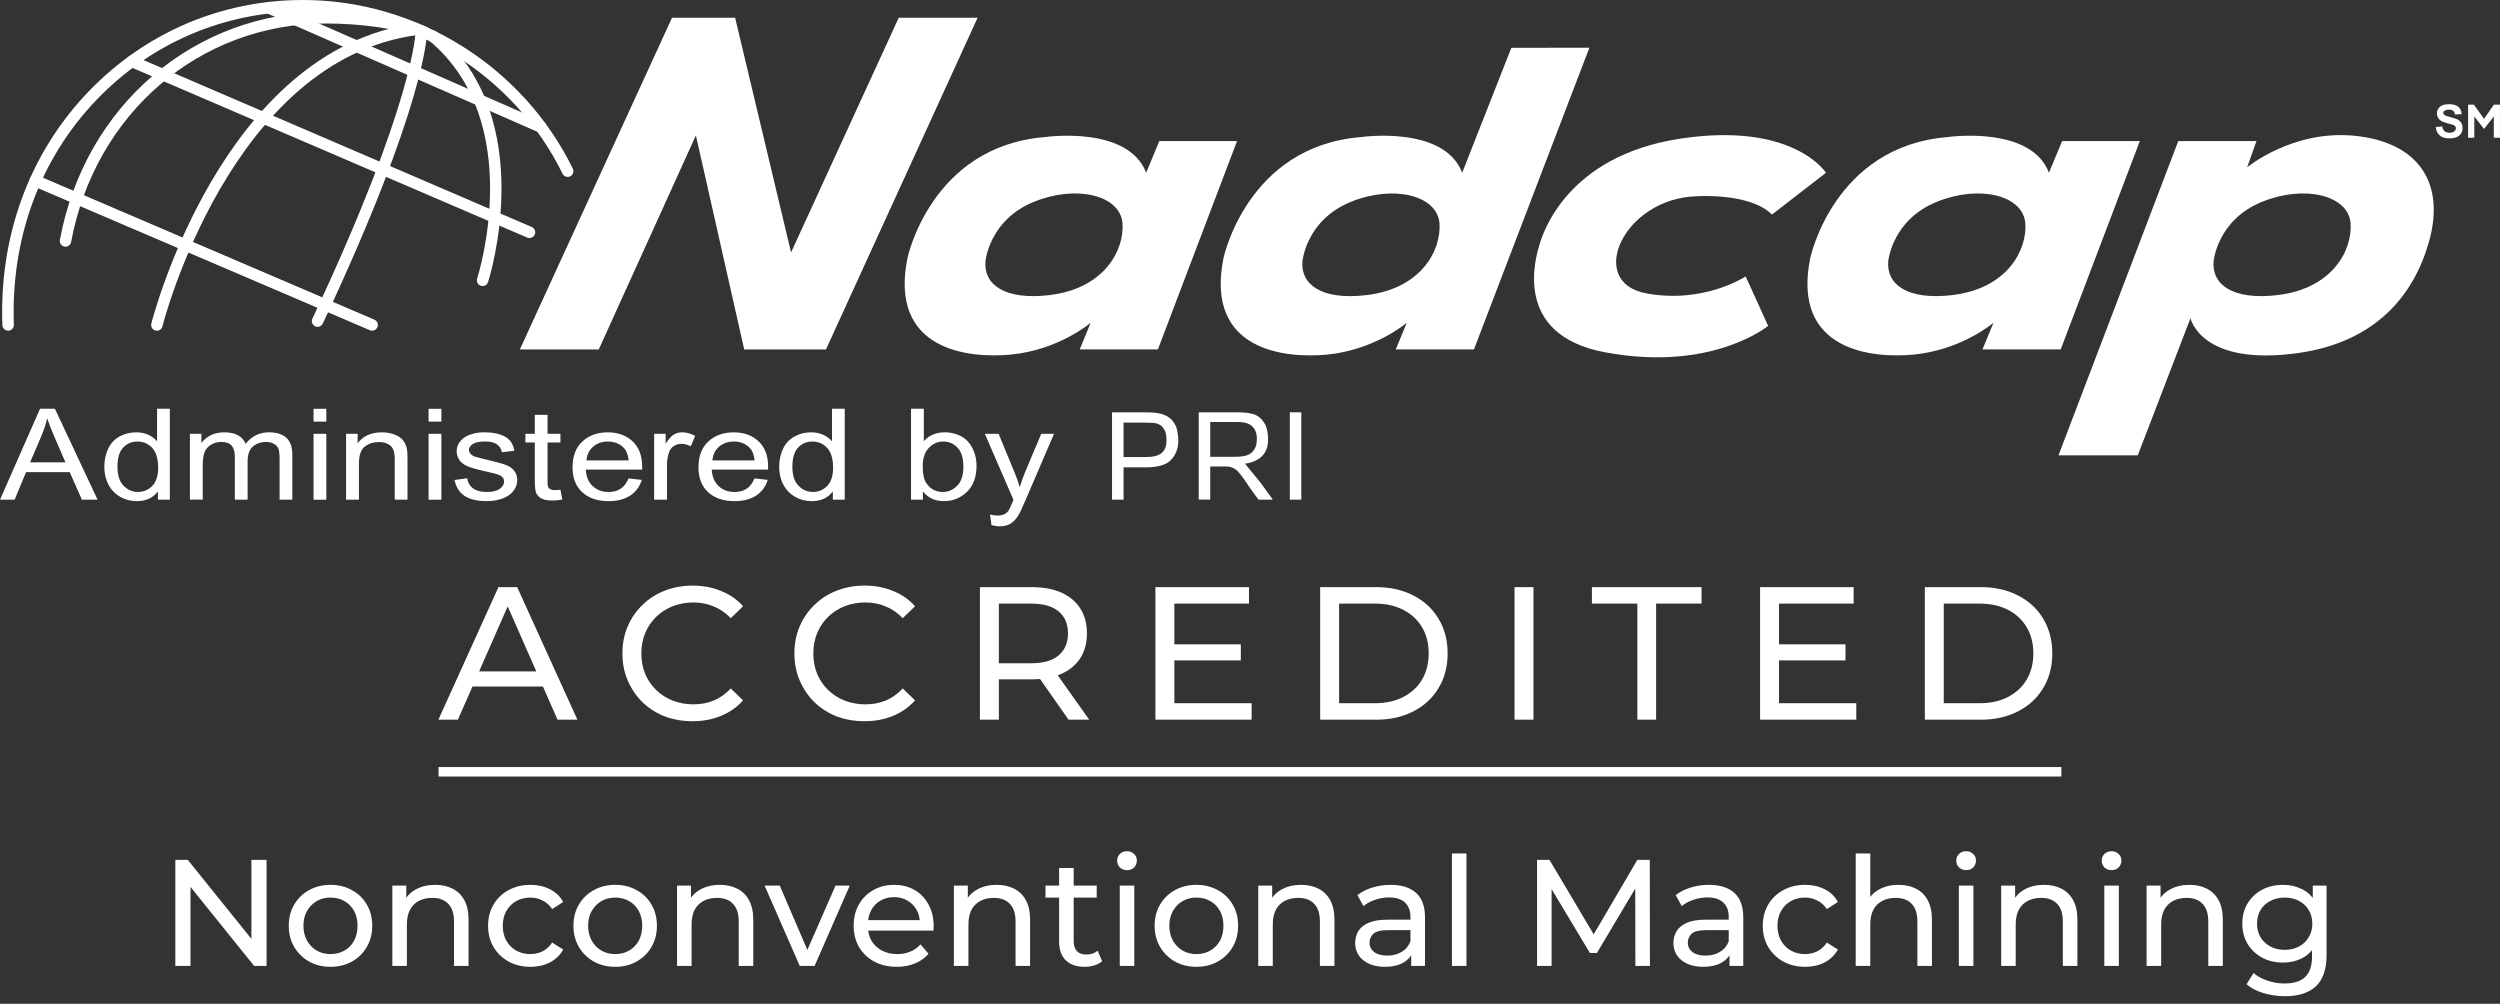 <svg width="132" height="53" viewBox="0 0 132 53" fill="none" xmlns="http://www.w3.org/2000/svg">
<rect x="0" y="0" width="132" height="53" fill="#333333" stroke="none"/>
<path d="M27.449 18.45L35.482 0.938H38.815L41.768 13.328L47.452 0.938H51.617L43.612 18.45H39.294L36.743 7.148L31.615 18.45H27.449Z" fill="white"/>
<path d="M61.212 7.449L60.517 9.12C59.557 6.6 55.164 7.238 55.164 7.238C49.141 7.729 47.91 13.641 47.91 13.641C46.925 18.566 51.237 18.929 53.385 18.721C55.927 18.471 57.589 17.039 57.589 17.039L57.01 18.447H61.138L65.316 7.448L61.212 7.449ZM55.378 15.585C53.056 15.85 51.931 15.037 52.032 13.797C52.032 13.797 52.221 11.616 54.594 10.655C56.865 9.734 59.153 10.324 59.267 11.783C59.374 13.155 58.359 15.244 55.378 15.585Z" fill="white"/>
<path d="M108.88 7.449L108.184 9.12C107.225 6.6 102.83 7.238 102.83 7.238C96.809 7.729 95.578 13.641 95.578 13.641C94.591 18.566 98.904 18.929 101.053 18.721C103.594 18.471 105.257 17.039 105.257 17.039L104.675 18.447H108.806L112.983 7.448L108.88 7.449ZM103.047 15.585C100.726 15.85 99.598 15.037 99.699 13.797C99.699 13.797 99.89 11.616 102.264 10.655C104.535 9.734 106.822 10.324 106.936 11.783C107.042 13.155 106.026 15.244 103.047 15.585Z" fill="white"/>
<path d="M79.8 2.523L77.204 9.121C76.245 6.6 71.853 7.238 71.853 7.238C65.829 7.729 64.597 13.641 64.597 13.641C63.614 18.567 67.925 18.929 70.073 18.722C72.616 18.472 74.278 17.04 74.278 17.04L73.697 18.447H77.825L83.919 2.521L79.8 2.523ZM72.115 15.586C69.794 15.851 68.667 15.039 68.768 13.799C68.768 13.799 68.957 11.618 71.331 10.656C73.602 9.736 75.889 10.325 76.004 11.785C76.11 13.157 75.093 15.245 72.115 15.586Z" fill="white"/>
<path d="M93.559 11.329L96.412 9.121C96.412 9.121 94.694 6.411 88.709 7.322C82.727 8.235 81.457 12.321 81.281 12.928C81.103 13.539 79.808 17.674 84.734 18.599C90.388 19.663 93.358 17.206 93.358 17.206L92.171 14.595C92.171 14.595 89.974 16.053 86.931 15.492C83.715 14.901 85.732 10.463 89.582 10.363C89.582 10.363 92.398 10.161 93.559 11.329Z" fill="white"/>
<path d="M124.293 7.166C121.037 6.854 118.649 8.835 118.649 8.835L119.142 7.448H115.013L108.688 24.042H112.874L115.658 16.799C115.658 16.799 116.196 19.369 121.356 18.638C125.429 18.062 127.457 15.589 128.251 12.76C129.136 9.611 127.65 7.491 124.293 7.166ZM120.221 15.585C117.9 15.85 116.774 15.038 116.877 13.797C116.877 13.797 117.065 11.617 119.438 10.655C121.709 9.734 123.996 10.324 124.11 11.784C124.218 13.155 123.201 15.244 120.221 15.585Z" fill="white"/>
<path d="M128.605 6.708L128.949 6.676C128.97 6.792 129.013 6.875 129.074 6.929C129.138 6.982 129.22 7.009 129.329 7.009C129.444 7.009 129.527 6.984 129.585 6.937C129.643 6.888 129.671 6.833 129.671 6.768C129.671 6.726 129.658 6.693 129.635 6.663C129.611 6.634 129.567 6.606 129.51 6.585C129.468 6.574 129.374 6.548 129.227 6.509C129.037 6.464 128.906 6.405 128.83 6.336C128.725 6.242 128.67 6.122 128.67 5.986C128.67 5.897 128.694 5.813 128.745 5.736C128.795 5.656 128.867 5.6 128.963 5.558C129.06 5.517 129.174 5.5 129.307 5.5C129.526 5.5 129.69 5.546 129.801 5.641C129.912 5.74 129.97 5.867 129.975 6.027L129.623 6.044C129.608 5.954 129.575 5.889 129.525 5.849C129.477 5.808 129.401 5.789 129.303 5.789C129.202 5.789 129.12 5.812 129.061 5.853C129.027 5.879 129.006 5.915 129.006 5.963C129.006 6.005 129.026 6.039 129.06 6.067C129.104 6.104 129.212 6.143 129.381 6.186C129.553 6.227 129.681 6.269 129.762 6.31C129.844 6.354 129.907 6.414 129.956 6.488C129.999 6.563 130.024 6.655 130.024 6.768C130.024 6.868 129.997 6.959 129.942 7.048C129.886 7.135 129.808 7.2 129.707 7.241C129.605 7.286 129.479 7.306 129.327 7.306C129.107 7.306 128.937 7.257 128.82 7.152C128.7 7.053 128.629 6.905 128.605 6.708Z" fill="white"/>
<path d="M130.316 7.273V5.527H130.622L131.158 6.278L131.676 5.527H131.998V7.273H131.673V6.149L131.157 6.808L130.642 6.149V7.273H130.316Z" fill="white"/>
<path d="M0 26.383L2.114 21.582H2.899L5.152 26.383H4.324L3.679 24.927H1.377L0.772 26.383H0ZM1.59 24.411H3.456L2.88 23.081C2.705 22.679 2.576 22.346 2.491 22.085C2.421 22.393 2.322 22.7 2.193 23.001L1.59 24.411Z" fill="white"/>
<path d="M8.338 26.383V25.944C8.085 26.288 7.715 26.46 7.225 26.46C6.907 26.46 6.613 26.384 6.347 26.233C6.079 26.078 5.875 25.867 5.727 25.591C5.582 25.318 5.508 25.002 5.508 24.649C5.508 24.301 5.574 23.987 5.706 23.701C5.837 23.419 6.038 23.203 6.302 23.05C6.569 22.903 6.866 22.827 7.193 22.827C7.433 22.827 7.648 22.872 7.837 22.957C8.024 23.047 8.177 23.162 8.293 23.302V21.582H8.967V26.383H8.338ZM6.201 24.648C6.201 25.091 6.309 25.422 6.523 25.646C6.738 25.867 6.994 25.976 7.285 25.976C7.582 25.976 7.834 25.868 8.04 25.657C8.246 25.448 8.35 25.126 8.35 24.694C8.35 24.219 8.244 23.868 8.035 23.646C7.823 23.423 7.564 23.313 7.257 23.313C6.956 23.313 6.706 23.417 6.503 23.634C6.301 23.848 6.201 24.184 6.201 24.648Z" fill="white"/>
<path d="M10.027 26.384V22.904H10.632V23.391C10.759 23.221 10.926 23.084 11.132 22.98C11.341 22.876 11.578 22.826 11.843 22.826C12.137 22.826 12.382 22.88 12.57 22.984C12.759 23.09 12.891 23.242 12.969 23.435C13.286 23.029 13.695 22.826 14.201 22.826C14.597 22.826 14.902 22.921 15.114 23.112C15.328 23.301 15.434 23.595 15.434 23.993V26.382H14.762V24.19C14.762 23.954 14.739 23.786 14.697 23.681C14.653 23.576 14.573 23.494 14.457 23.431C14.342 23.365 14.206 23.335 14.051 23.335C13.773 23.335 13.539 23.416 13.352 23.576C13.167 23.741 13.074 24.001 13.074 24.358V26.381H12.399V24.121C12.399 23.858 12.344 23.664 12.233 23.532C12.123 23.402 11.943 23.335 11.692 23.335C11.503 23.335 11.326 23.377 11.166 23.467C11.005 23.552 10.888 23.681 10.815 23.846C10.742 24.017 10.705 24.259 10.705 24.575V26.38H10.027V26.384Z" fill="white"/>
<path d="M16.555 22.262V21.584H17.23V22.262H16.555ZM16.555 26.384V22.905H17.23V26.384H16.555Z" fill="white"/>
<path d="M18.273 26.384V22.905H18.884V23.401C19.178 23.018 19.599 22.828 20.153 22.828C20.393 22.828 20.614 22.864 20.816 22.938C21.017 23.015 21.169 23.114 21.268 23.234C21.367 23.359 21.439 23.503 21.479 23.672C21.504 23.782 21.516 23.972 21.516 24.245V26.384H20.842V24.27C20.842 24.026 20.815 23.848 20.762 23.73C20.71 23.609 20.616 23.514 20.483 23.444C20.349 23.372 20.193 23.339 20.011 23.339C19.724 23.339 19.475 23.417 19.267 23.577C19.057 23.734 18.952 24.038 18.952 24.484V26.384H18.273Z" fill="white"/>
<path d="M22.629 22.262V21.584H23.305V22.262H22.629ZM22.629 26.384V22.905H23.305V26.384H22.629Z" fill="white"/>
<path d="M24 25.343L24.667 25.251C24.705 25.486 24.808 25.664 24.982 25.789C25.153 25.912 25.393 25.976 25.702 25.976C26.011 25.976 26.241 25.92 26.391 25.808C26.541 25.699 26.617 25.567 26.617 25.42C26.617 25.29 26.551 25.182 26.417 25.108C26.324 25.053 26.095 24.989 25.727 24.909C25.231 24.799 24.888 24.704 24.695 24.623C24.505 24.544 24.36 24.434 24.26 24.295C24.16 24.152 24.111 23.997 24.111 23.827C24.111 23.673 24.152 23.529 24.234 23.397C24.315 23.265 24.426 23.153 24.567 23.068C24.672 22.999 24.816 22.945 24.995 22.895C25.177 22.848 25.373 22.826 25.579 22.826C25.893 22.826 26.168 22.864 26.407 22.943C26.64 23.022 26.815 23.129 26.927 23.265C27.042 23.397 27.117 23.576 27.159 23.802L26.5 23.878C26.469 23.7 26.381 23.561 26.237 23.459C26.093 23.36 25.891 23.311 25.627 23.311C25.316 23.311 25.094 23.355 24.962 23.443C24.83 23.532 24.762 23.636 24.762 23.76C24.762 23.834 24.79 23.901 24.846 23.963C24.901 24.029 24.987 24.079 25.104 24.122C25.173 24.142 25.373 24.193 25.702 24.274C26.179 24.383 26.514 24.476 26.703 24.546C26.893 24.618 27.041 24.718 27.149 24.854C27.257 24.989 27.31 25.157 27.31 25.358C27.31 25.557 27.245 25.74 27.114 25.917C26.982 26.09 26.793 26.222 26.544 26.317C26.297 26.412 26.016 26.459 25.703 26.459C25.186 26.459 24.791 26.364 24.518 26.177C24.249 25.991 24.074 25.713 24 25.343Z" fill="white"/>
<path d="M29.591 25.854L29.689 26.375C29.496 26.41 29.325 26.428 29.176 26.428C28.93 26.428 28.741 26.395 28.604 26.327C28.471 26.257 28.376 26.169 28.322 26.058C28.266 25.949 28.237 25.718 28.237 25.364V23.362H27.742V22.905H28.237V21.906H28.91V22.905H29.591V23.362H28.91V25.397C28.91 25.564 28.921 25.672 28.946 25.721C28.97 25.768 29.008 25.807 29.061 25.834C29.116 25.863 29.193 25.878 29.293 25.878C29.366 25.878 29.467 25.869 29.591 25.854Z" fill="white"/>
<path d="M33.186 25.261L33.886 25.337C33.775 25.695 33.571 25.971 33.275 26.166C32.976 26.362 32.595 26.46 32.131 26.46C31.548 26.46 31.085 26.302 30.743 25.991C30.402 25.676 30.23 25.236 30.23 24.672C30.23 24.087 30.403 23.633 30.747 23.313C31.093 22.989 31.541 22.828 32.092 22.828C32.627 22.828 33.061 22.986 33.399 23.3C33.737 23.618 33.906 24.064 33.906 24.637C33.906 24.672 33.904 24.724 33.904 24.794H30.929C30.953 25.175 31.076 25.468 31.299 25.671C31.523 25.876 31.802 25.977 32.133 25.977C32.382 25.977 32.594 25.921 32.768 25.807C32.945 25.691 33.085 25.511 33.186 25.261ZM30.967 24.31H33.196C33.164 24.02 33.08 23.796 32.94 23.651C32.724 23.426 32.444 23.313 32.1 23.313C31.79 23.313 31.531 23.401 31.318 23.583C31.106 23.764 30.988 24.004 30.967 24.31Z" fill="white"/>
<path d="M34.539 26.384V22.904H35.146V23.433C35.303 23.185 35.446 23.022 35.578 22.943C35.708 22.865 35.852 22.826 36.01 22.826C36.238 22.826 36.471 22.889 36.706 23.013L36.472 23.563C36.307 23.478 36.143 23.435 35.977 23.435C35.83 23.435 35.697 23.471 35.578 23.552C35.461 23.628 35.377 23.736 35.328 23.873C35.253 24.084 35.217 24.313 35.217 24.563V26.384H34.539Z" fill="white"/>
<path d="M39.837 25.261L40.536 25.337C40.425 25.695 40.221 25.971 39.924 26.166C39.627 26.362 39.246 26.46 38.782 26.46C38.197 26.46 37.733 26.302 37.391 25.991C37.052 25.676 36.879 25.236 36.879 24.672C36.879 24.087 37.052 23.633 37.398 23.313C37.743 22.989 38.191 22.828 38.743 22.828C39.275 22.828 39.712 22.986 40.049 23.3C40.388 23.618 40.557 24.064 40.557 24.637C40.557 24.672 40.555 24.724 40.553 24.794H37.578C37.602 25.175 37.726 25.468 37.947 25.671C38.173 25.876 38.449 25.977 38.783 25.977C39.029 25.977 39.243 25.921 39.418 25.807C39.595 25.691 39.734 25.511 39.837 25.261ZM37.615 24.31H39.845C39.815 24.02 39.731 23.796 39.589 23.651C39.374 23.426 39.094 23.313 38.751 23.313C38.441 23.313 38.181 23.401 37.968 23.583C37.758 23.764 37.64 24.004 37.615 24.31Z" fill="white"/>
<path d="M43.974 26.383V25.944C43.721 26.288 43.349 26.46 42.858 26.46C42.539 26.46 42.248 26.384 41.98 26.233C41.714 26.078 41.508 25.867 41.363 25.591C41.214 25.318 41.141 25.002 41.141 24.649C41.141 24.301 41.208 23.987 41.341 23.701C41.475 23.419 41.673 23.203 41.94 23.05C42.204 22.903 42.499 22.827 42.828 22.827C43.069 22.827 43.283 22.872 43.471 22.957C43.658 23.047 43.811 23.162 43.93 23.302V21.582H44.602V26.383H43.974ZM41.837 24.648C41.837 25.091 41.943 25.422 42.159 25.646C42.375 25.867 42.627 25.976 42.922 25.976C43.218 25.976 43.469 25.868 43.675 25.657C43.883 25.448 43.986 25.126 43.986 24.694C43.986 24.219 43.882 23.868 43.669 23.646C43.46 23.423 43.202 23.313 42.892 23.313C42.593 23.313 42.34 23.417 42.139 23.634C41.937 23.848 41.837 24.184 41.837 24.648Z" fill="white"/>
<path d="M48.728 26.383H48.102V21.582H48.777V23.293C49.061 22.98 49.427 22.826 49.87 22.826C50.115 22.826 50.348 22.867 50.569 22.953C50.786 23.039 50.968 23.161 51.108 23.315C51.248 23.473 51.359 23.66 51.441 23.881C51.521 24.104 51.561 24.338 51.561 24.588C51.561 25.186 51.392 25.646 51.053 25.972C50.716 26.297 50.31 26.459 49.837 26.459C49.366 26.459 48.996 26.287 48.73 25.945L48.728 26.383ZM48.72 24.614C48.72 25.034 48.786 25.335 48.916 25.52C49.13 25.825 49.418 25.977 49.779 25.977C50.074 25.977 50.33 25.863 50.546 25.64C50.761 25.418 50.867 25.082 50.867 24.639C50.867 24.184 50.764 23.849 50.557 23.635C50.351 23.418 50.1 23.313 49.807 23.313C49.513 23.313 49.257 23.422 49.042 23.648C48.828 23.869 48.72 24.193 48.72 24.614Z" fill="white"/>
<path d="M52.349 27.72L52.274 27.167C52.423 27.203 52.55 27.221 52.662 27.221C52.812 27.221 52.932 27.197 53.023 27.157C53.113 27.111 53.189 27.047 53.244 26.972C53.287 26.913 53.357 26.767 53.452 26.531C53.465 26.499 53.484 26.452 53.511 26.39L52 22.906H52.727L53.558 24.919C53.664 25.176 53.761 25.441 53.846 25.724C53.924 25.454 54.015 25.191 54.123 24.932L54.978 22.906H55.652L54.134 26.44C53.972 26.824 53.846 27.088 53.756 27.23C53.636 27.423 53.498 27.565 53.343 27.658C53.189 27.746 53.001 27.79 52.786 27.79C52.655 27.79 52.51 27.77 52.349 27.72Z" fill="white"/>
<path d="M58.715 26.382V21.771H60.445C60.747 21.771 60.98 21.786 61.142 21.815C61.365 21.853 61.555 21.925 61.707 22.03C61.859 22.136 61.981 22.286 62.074 22.475C62.167 22.665 62.215 23.046 62.215 23.273C62.215 23.666 62.091 24 61.842 24.269C61.595 24.54 61.148 24.676 60.498 24.676H59.324V26.382H58.715ZM59.323 24.132H60.507C60.897 24.132 61.175 24.058 61.342 23.913C61.506 23.769 61.587 23.56 61.587 23.296C61.587 23.102 61.602 22.873 61.444 22.629C61.351 22.486 61.218 22.401 61.061 22.357C60.959 22.329 60.769 22.315 60.495 22.315H59.324L59.323 24.132Z" fill="white"/>
<path d="M66.538 25.462L67.207 26.382H66.448L65.963 25.716C65.785 25.439 65.639 25.226 65.525 25.08C65.409 24.932 65.307 24.831 65.217 24.771C65.127 24.716 65.034 24.673 64.941 24.649C64.871 24.634 64.759 24.628 64.603 24.628H63.9V26.38H63.293V21.77H65.323C65.733 21.77 66.042 21.81 66.256 21.893C66.469 21.977 66.682 22.176 66.808 22.427C66.919 22.648 66.954 22.947 66.954 23.203C66.954 23.529 66.88 23.82 66.67 24.046C66.459 24.269 66.175 24.419 65.736 24.482L66.538 25.462ZM63.901 24.119H65.204C65.481 24.119 65.698 24.091 65.856 24.033C66.01 23.976 66.131 23.878 66.213 23.751C66.306 23.612 66.357 23.472 66.363 23.202C66.37 22.839 66.254 22.634 66.097 22.494C65.939 22.351 65.69 22.282 65.35 22.282H63.901V24.119Z" fill="white"/>
<path d="M68.102 26.382V21.771H68.708V26.382H68.102Z" fill="white"/>
<path d="M0.432 17.459C0.267 17.459 0.134 17.331 0.126 17.166C-0.051 12.457 1.557 8.086 4.659 4.851C7.661 1.722 11.689 0 15.999 0C22.002 0 27.594 3.493 30.245 8.903C30.319 9.053 30.257 9.233 30.108 9.311C29.956 9.385 29.775 9.319 29.702 9.171C27.152 3.97 21.773 0.608 15.999 0.608C11.854 0.608 7.981 2.264 5.096 5.273C2.111 8.386 0.562 12.603 0.732 17.144C0.739 17.311 0.609 17.453 0.443 17.459C0.439 17.459 0.435 17.459 0.432 17.459Z" fill="white"/>
<path d="M3.459 13.025C3.441 13.025 3.422 13.024 3.401 13.019C3.237 12.99 3.131 12.829 3.162 12.666C4.475 5.582 10.254 0.633 17.212 0.633C19.146 0.633 21.114 0.918 22.478 1.399C22.634 1.456 22.719 1.627 22.663 1.788C22.607 1.947 22.436 2.028 22.276 1.971C20.973 1.514 19.082 1.24 17.212 1.24C10.55 1.24 5.016 5.985 3.756 12.774C3.729 12.925 3.602 13.025 3.459 13.025Z" fill="white"/>
<path d="M8.284 17.461C8.261 17.461 8.236 17.459 8.212 17.453C8.048 17.411 7.948 17.247 7.99 17.082C8.026 16.938 11.694 2.572 21.982 1.245C22.144 1.221 22.3 1.34 22.322 1.507C22.344 1.675 22.226 1.826 22.058 1.848C12.177 3.127 8.611 17.09 8.578 17.229C8.544 17.37 8.42 17.461 8.284 17.461Z" fill="white"/>
<path d="M16.768 17.258C16.724 17.258 16.68 17.249 16.639 17.229C16.488 17.156 16.422 16.976 16.494 16.825C21.884 5.363 21.944 1.679 21.944 1.643C21.944 1.474 22.08 1.34 22.247 1.34C22.415 1.34 22.552 1.474 22.552 1.643C22.552 1.795 22.487 5.5 17.044 17.082C16.991 17.193 16.882 17.258 16.768 17.258Z" fill="white"/>
<path d="M25.481 15.106C25.45 15.106 25.417 15.1 25.387 15.09C25.228 15.037 25.142 14.865 25.194 14.704C25.22 14.625 27.826 6.48 22.679 2.157C22.551 2.05 22.532 1.857 22.642 1.731C22.75 1.599 22.941 1.581 23.067 1.691C28.536 6.281 25.797 14.812 25.769 14.898C25.725 15.026 25.608 15.106 25.481 15.106Z" fill="white"/>
<path d="M28.56 7.012C28.52 7.012 28.478 7.003 28.439 6.986L14.127 0.718C13.974 0.65 13.904 0.471 13.97 0.317C14.036 0.163 14.217 0.094 14.372 0.159L28.679 6.429C28.834 6.496 28.902 6.677 28.837 6.831C28.789 6.945 28.675 7.012 28.56 7.012Z" fill="white"/>
<path d="M27.956 12.568C27.916 12.568 27.877 12.562 27.836 12.543L6.847 3.524C6.694 3.454 6.624 3.277 6.688 3.122C6.755 2.967 6.932 2.896 7.087 2.962L28.075 11.985C28.228 12.052 28.301 12.228 28.235 12.383C28.185 12.499 28.075 12.568 27.956 12.568Z" fill="white"/>
<path d="M19.647 17.461C19.609 17.461 19.569 17.453 19.528 17.436L1.745 9.824C1.592 9.758 1.522 9.576 1.586 9.422C1.652 9.268 1.83 9.198 1.984 9.261L19.766 16.878C19.92 16.944 19.992 17.122 19.925 17.276C19.877 17.392 19.764 17.461 19.647 17.461Z" fill="white"/>
<path d="M15.384 0.936L15.195 0.44L17.459 0.371L17.55 0.873L15.384 0.936Z" fill="white"/>
<path d="M9.258 51V45.4H9.914L13.618 50H13.274V45.4H14.074V51H13.418L9.714 46.4H10.058V51H9.258ZM17.454 51.048C17.027 51.048 16.649 50.955 16.318 50.768C15.988 50.581 15.726 50.325 15.534 50C15.342 49.669 15.246 49.296 15.246 48.88C15.246 48.459 15.342 48.085 15.534 47.76C15.726 47.435 15.988 47.181 16.318 47C16.649 46.813 17.027 46.72 17.454 46.72C17.875 46.72 18.252 46.813 18.582 47C18.918 47.181 19.18 47.435 19.366 47.76C19.558 48.08 19.654 48.453 19.654 48.88C19.654 49.301 19.558 49.675 19.366 50C19.18 50.325 18.918 50.581 18.582 50.768C18.252 50.955 17.875 51.048 17.454 51.048ZM17.454 50.376C17.726 50.376 17.969 50.315 18.182 50.192C18.401 50.069 18.572 49.896 18.694 49.672C18.817 49.443 18.878 49.179 18.878 48.88C18.878 48.576 18.817 48.315 18.694 48.096C18.572 47.872 18.401 47.699 18.182 47.576C17.969 47.453 17.726 47.392 17.454 47.392C17.182 47.392 16.939 47.453 16.726 47.576C16.513 47.699 16.342 47.872 16.214 48.096C16.086 48.315 16.022 48.576 16.022 48.88C16.022 49.179 16.086 49.443 16.214 49.672C16.342 49.896 16.513 50.069 16.726 50.192C16.939 50.315 17.182 50.376 17.454 50.376ZM22.98 46.72C23.327 46.72 23.631 46.787 23.892 46.92C24.159 47.053 24.367 47.256 24.516 47.528C24.666 47.8 24.74 48.144 24.74 48.56V51H23.972V48.648C23.972 48.237 23.871 47.928 23.668 47.72C23.471 47.512 23.191 47.408 22.828 47.408C22.556 47.408 22.319 47.461 22.116 47.568C21.914 47.675 21.756 47.832 21.644 48.04C21.538 48.248 21.484 48.507 21.484 48.816V51H20.716V46.76H21.452V47.904L21.332 47.6C21.471 47.323 21.684 47.107 21.972 46.952C22.26 46.797 22.596 46.72 22.98 46.72ZM28.01 51.048C27.578 51.048 27.191 50.955 26.85 50.768C26.514 50.581 26.25 50.325 26.058 50C25.866 49.675 25.77 49.301 25.77 48.88C25.77 48.459 25.866 48.085 26.058 47.76C26.25 47.435 26.514 47.181 26.85 47C27.191 46.813 27.578 46.72 28.01 46.72C28.394 46.72 28.735 46.797 29.034 46.952C29.338 47.101 29.572 47.325 29.738 47.624L29.154 48C29.015 47.792 28.844 47.64 28.642 47.544C28.444 47.443 28.231 47.392 28.002 47.392C27.724 47.392 27.476 47.453 27.258 47.576C27.039 47.699 26.866 47.872 26.738 48.096C26.61 48.315 26.546 48.576 26.546 48.88C26.546 49.184 26.61 49.448 26.738 49.672C26.866 49.896 27.039 50.069 27.258 50.192C27.476 50.315 27.724 50.376 28.002 50.376C28.231 50.376 28.444 50.328 28.642 50.232C28.844 50.131 29.015 49.976 29.154 49.768L29.738 50.136C29.572 50.429 29.338 50.656 29.034 50.816C28.735 50.971 28.394 51.048 28.01 51.048ZM32.485 51.048C32.059 51.048 31.68 50.955 31.349 50.768C31.019 50.581 30.757 50.325 30.565 50C30.373 49.669 30.277 49.296 30.277 48.88C30.277 48.459 30.373 48.085 30.565 47.76C30.757 47.435 31.019 47.181 31.349 47C31.68 46.813 32.059 46.72 32.485 46.72C32.907 46.72 33.283 46.813 33.613 47C33.949 47.181 34.211 47.435 34.397 47.76C34.589 48.08 34.685 48.453 34.685 48.88C34.685 49.301 34.589 49.675 34.397 50C34.211 50.325 33.949 50.581 33.613 50.768C33.283 50.955 32.907 51.048 32.485 51.048ZM32.485 50.376C32.757 50.376 33 50.315 33.213 50.192C33.432 50.069 33.603 49.896 33.725 49.672C33.848 49.443 33.909 49.179 33.909 48.88C33.909 48.576 33.848 48.315 33.725 48.096C33.603 47.872 33.432 47.699 33.213 47.576C33 47.453 32.757 47.392 32.485 47.392C32.213 47.392 31.971 47.453 31.757 47.576C31.544 47.699 31.373 47.872 31.245 48.096C31.117 48.315 31.053 48.576 31.053 48.88C31.053 49.179 31.117 49.443 31.245 49.672C31.373 49.896 31.544 50.069 31.757 50.192C31.971 50.315 32.213 50.376 32.485 50.376ZM38.011 46.72C38.358 46.72 38.662 46.787 38.923 46.92C39.19 47.053 39.398 47.256 39.547 47.528C39.697 47.8 39.772 48.144 39.772 48.56V51H39.004V48.648C39.004 48.237 38.902 47.928 38.7 47.72C38.502 47.512 38.222 47.408 37.859 47.408C37.587 47.408 37.35 47.461 37.148 47.568C36.945 47.675 36.788 47.832 36.675 48.04C36.569 48.248 36.516 48.507 36.516 48.816V51H35.748V46.76H36.483V47.904L36.364 47.6C36.502 47.323 36.715 47.107 37.004 46.952C37.291 46.797 37.627 46.72 38.011 46.72ZM42.227 51L40.371 46.76H41.171L42.819 50.6H42.435L44.115 46.76H44.867L43.011 51H42.227ZM47.354 51.048C46.901 51.048 46.501 50.955 46.154 50.768C45.813 50.581 45.546 50.325 45.354 50C45.168 49.675 45.074 49.301 45.074 48.88C45.074 48.459 45.165 48.085 45.346 47.76C45.533 47.435 45.786 47.181 46.106 47C46.432 46.813 46.797 46.72 47.202 46.72C47.613 46.72 47.976 46.811 48.29 46.992C48.605 47.173 48.85 47.429 49.026 47.76C49.208 48.085 49.298 48.467 49.298 48.904C49.298 48.936 49.296 48.973 49.29 49.016C49.29 49.059 49.288 49.099 49.282 49.136H45.674V48.584H48.882L48.57 48.776C48.576 48.504 48.52 48.261 48.402 48.048C48.285 47.835 48.122 47.669 47.914 47.552C47.712 47.429 47.474 47.368 47.202 47.368C46.936 47.368 46.698 47.429 46.49 47.552C46.282 47.669 46.12 47.837 46.002 48.056C45.885 48.269 45.826 48.515 45.826 48.792V48.92C45.826 49.203 45.89 49.456 46.018 49.68C46.152 49.899 46.336 50.069 46.57 50.192C46.805 50.315 47.074 50.376 47.378 50.376C47.629 50.376 47.856 50.333 48.058 50.248C48.266 50.163 48.448 50.035 48.602 49.864L49.026 50.36C48.834 50.584 48.594 50.755 48.306 50.872C48.024 50.989 47.706 51.048 47.354 51.048ZM52.629 46.72C52.975 46.72 53.279 46.787 53.541 46.92C53.807 47.053 54.015 47.256 54.165 47.528C54.314 47.8 54.389 48.144 54.389 48.56V51H53.621V48.648C53.621 48.237 53.519 47.928 53.317 47.72C53.119 47.512 52.839 47.408 52.477 47.408C52.205 47.408 51.967 47.461 51.765 47.568C51.562 47.675 51.405 47.832 51.293 48.04C51.186 48.248 51.133 48.507 51.133 48.816V51H50.365V46.76H51.101V47.904L50.981 47.6C51.119 47.323 51.333 47.107 51.621 46.952C51.909 46.797 52.245 46.72 52.629 46.72ZM57.266 51.048C56.839 51.048 56.509 50.933 56.274 50.704C56.039 50.475 55.922 50.147 55.922 49.72V45.832H56.69V49.688C56.69 49.917 56.746 50.093 56.858 50.216C56.975 50.339 57.141 50.4 57.354 50.4C57.594 50.4 57.794 50.333 57.954 50.2L58.194 50.752C58.077 50.853 57.935 50.928 57.77 50.976C57.61 51.024 57.442 51.048 57.266 51.048ZM55.202 47.392V46.76H57.906V47.392H55.202ZM59.123 51V46.76H59.891V51H59.123ZM59.507 45.944C59.357 45.944 59.232 45.896 59.13 45.8C59.035 45.704 58.986 45.587 58.986 45.448C58.986 45.304 59.035 45.184 59.13 45.088C59.232 44.992 59.357 44.944 59.507 44.944C59.656 44.944 59.779 44.992 59.874 45.088C59.976 45.179 60.026 45.293 60.026 45.432C60.026 45.576 59.978 45.699 59.883 45.8C59.786 45.896 59.661 45.944 59.507 45.944ZM63.173 51.048C62.746 51.048 62.368 50.955 62.037 50.768C61.706 50.581 61.445 50.325 61.253 50C61.061 49.669 60.965 49.296 60.965 48.88C60.965 48.459 61.061 48.085 61.253 47.76C61.445 47.435 61.706 47.181 62.037 47C62.368 46.813 62.746 46.72 63.173 46.72C63.594 46.72 63.97 46.813 64.301 47C64.637 47.181 64.898 47.435 65.085 47.76C65.277 48.08 65.373 48.453 65.373 48.88C65.373 49.301 65.277 49.675 65.085 50C64.898 50.325 64.637 50.581 64.301 50.768C63.97 50.955 63.594 51.048 63.173 51.048ZM63.173 50.376C63.445 50.376 63.688 50.315 63.901 50.192C64.12 50.069 64.29 49.896 64.413 49.672C64.536 49.443 64.597 49.179 64.597 48.88C64.597 48.576 64.536 48.315 64.413 48.096C64.29 47.872 64.12 47.699 63.901 47.576C63.688 47.453 63.445 47.392 63.173 47.392C62.901 47.392 62.658 47.453 62.445 47.576C62.232 47.699 62.061 47.872 61.933 48.096C61.805 48.315 61.741 48.576 61.741 48.88C61.741 49.179 61.805 49.443 61.933 49.672C62.061 49.896 62.232 50.069 62.445 50.192C62.658 50.315 62.901 50.376 63.173 50.376ZM68.699 46.72C69.046 46.72 69.35 46.787 69.611 46.92C69.878 47.053 70.086 47.256 70.235 47.528C70.384 47.8 70.459 48.144 70.459 48.56V51H69.691V48.648C69.691 48.237 69.59 47.928 69.387 47.72C69.19 47.512 68.91 47.408 68.547 47.408C68.275 47.408 68.038 47.461 67.835 47.568C67.632 47.675 67.475 47.832 67.363 48.04C67.256 48.248 67.203 48.507 67.203 48.816V51H66.435V46.76H67.171V47.904L67.051 47.6C67.19 47.323 67.403 47.107 67.691 46.952C67.979 46.797 68.315 46.72 68.699 46.72ZM74.512 51V50.104L74.472 49.936V48.408C74.472 48.083 74.376 47.832 74.184 47.656C73.998 47.475 73.715 47.384 73.336 47.384C73.086 47.384 72.84 47.427 72.6 47.512C72.36 47.592 72.158 47.701 71.992 47.84L71.672 47.264C71.891 47.088 72.152 46.955 72.456 46.864C72.766 46.768 73.088 46.72 73.424 46.72C74.006 46.72 74.454 46.861 74.768 47.144C75.083 47.427 75.24 47.859 75.24 48.44V51H74.512ZM73.12 51.048C72.806 51.048 72.528 50.995 72.288 50.888C72.054 50.781 71.872 50.635 71.744 50.448C71.616 50.256 71.552 50.04 71.552 49.8C71.552 49.571 71.606 49.363 71.712 49.176C71.824 48.989 72.003 48.84 72.248 48.728C72.499 48.616 72.835 48.56 73.256 48.56H74.6V49.112H73.288C72.904 49.112 72.646 49.176 72.512 49.304C72.379 49.432 72.312 49.587 72.312 49.768C72.312 49.976 72.395 50.144 72.56 50.272C72.726 50.395 72.955 50.456 73.248 50.456C73.536 50.456 73.787 50.392 74 50.264C74.219 50.136 74.376 49.949 74.472 49.704L74.624 50.232C74.523 50.483 74.344 50.683 74.088 50.832C73.832 50.976 73.51 51.048 73.12 51.048ZM76.662 51V45.064H77.43V51H76.662ZM81.156 51V45.4H81.812L84.324 49.632H83.972L86.452 45.4H87.108L87.116 51H86.348L86.34 46.608H86.524L84.316 50.32H83.948L81.724 46.608H81.924V51H81.156ZM91.317 51V50.104L91.277 49.936V48.408C91.277 48.083 91.181 47.832 90.989 47.656C90.802 47.475 90.52 47.384 90.141 47.384C89.89 47.384 89.645 47.427 89.405 47.512C89.165 47.592 88.962 47.701 88.797 47.84L88.477 47.264C88.696 47.088 88.957 46.955 89.261 46.864C89.57 46.768 89.893 46.72 90.229 46.72C90.81 46.72 91.258 46.861 91.573 47.144C91.888 47.427 92.045 47.859 92.045 48.44V51H91.317ZM89.925 51.048C89.61 51.048 89.333 50.995 89.093 50.888C88.858 50.781 88.677 50.635 88.549 50.448C88.421 50.256 88.357 50.04 88.357 49.8C88.357 49.571 88.41 49.363 88.517 49.176C88.629 48.989 88.808 48.84 89.053 48.728C89.304 48.616 89.64 48.56 90.061 48.56H91.405V49.112H90.093C89.709 49.112 89.45 49.176 89.317 49.304C89.184 49.432 89.117 49.587 89.117 49.768C89.117 49.976 89.2 50.144 89.365 50.272C89.53 50.395 89.76 50.456 90.053 50.456C90.341 50.456 90.592 50.392 90.805 50.264C91.024 50.136 91.181 49.949 91.277 49.704L91.429 50.232C91.328 50.483 91.149 50.683 90.893 50.832C90.637 50.976 90.314 51.048 89.925 51.048ZM95.314 51.048C94.882 51.048 94.496 50.955 94.154 50.768C93.818 50.581 93.554 50.325 93.362 50C93.17 49.675 93.074 49.301 93.074 48.88C93.074 48.459 93.17 48.085 93.362 47.76C93.554 47.435 93.818 47.181 94.154 47C94.496 46.813 94.882 46.72 95.314 46.72C95.698 46.72 96.04 46.797 96.338 46.952C96.642 47.101 96.877 47.325 97.042 47.624L96.458 48C96.32 47.792 96.149 47.64 95.946 47.544C95.749 47.443 95.536 47.392 95.306 47.392C95.029 47.392 94.781 47.453 94.562 47.576C94.344 47.699 94.17 47.872 94.042 48.096C93.914 48.315 93.85 48.576 93.85 48.88C93.85 49.184 93.914 49.448 94.042 49.672C94.17 49.896 94.344 50.069 94.562 50.192C94.781 50.315 95.029 50.376 95.306 50.376C95.536 50.376 95.749 50.328 95.946 50.232C96.149 50.131 96.32 49.976 96.458 49.768L97.042 50.136C96.877 50.429 96.642 50.656 96.338 50.816C96.04 50.971 95.698 51.048 95.314 51.048ZM100.246 46.72C100.593 46.72 100.897 46.787 101.158 46.92C101.425 47.053 101.633 47.256 101.782 47.528C101.931 47.8 102.006 48.144 102.006 48.56V51H101.238V48.648C101.238 48.237 101.137 47.928 100.934 47.72C100.737 47.512 100.457 47.408 100.094 47.408C99.822 47.408 99.585 47.461 99.382 47.568C99.179 47.675 99.022 47.832 98.91 48.04C98.803 48.248 98.75 48.507 98.75 48.816V51H97.982V45.064H98.75V47.904L98.598 47.6C98.737 47.323 98.95 47.107 99.238 46.952C99.526 46.797 99.862 46.72 100.246 46.72ZM103.427 51V46.76H104.195V51H103.427ZM103.811 45.944C103.662 45.944 103.537 45.896 103.435 45.8C103.339 45.704 103.291 45.587 103.291 45.448C103.291 45.304 103.339 45.184 103.435 45.088C103.537 44.992 103.662 44.944 103.811 44.944C103.961 44.944 104.083 44.992 104.179 45.088C104.281 45.179 104.331 45.293 104.331 45.432C104.331 45.576 104.283 45.699 104.187 45.8C104.091 45.896 103.966 45.944 103.811 45.944ZM107.926 46.72C108.272 46.72 108.576 46.787 108.838 46.92C109.104 47.053 109.312 47.256 109.462 47.528C109.611 47.8 109.686 48.144 109.686 48.56V51H108.918V48.648C108.918 48.237 108.816 47.928 108.614 47.72C108.416 47.512 108.136 47.408 107.774 47.408C107.502 47.408 107.264 47.461 107.062 47.568C106.859 47.675 106.702 47.832 106.59 48.04C106.483 48.248 106.43 48.507 106.43 48.816V51H105.662V46.76H106.398V47.904L106.278 47.6C106.416 47.323 106.63 47.107 106.918 46.952C107.206 46.797 107.542 46.72 107.926 46.72ZM111.107 51V46.76H111.875V51H111.107ZM111.491 45.944C111.342 45.944 111.216 45.896 111.115 45.8C111.019 45.704 110.971 45.587 110.971 45.448C110.971 45.304 111.019 45.184 111.115 45.088C111.216 44.992 111.342 44.944 111.491 44.944C111.64 44.944 111.763 44.992 111.859 45.088C111.96 45.179 112.011 45.293 112.011 45.432C112.011 45.576 111.963 45.699 111.867 45.8C111.771 45.896 111.646 45.944 111.491 45.944ZM115.605 46.72C115.952 46.72 116.256 46.787 116.517 46.92C116.784 47.053 116.992 47.256 117.141 47.528C117.291 47.8 117.365 48.144 117.365 48.56V51H116.597V48.648C116.597 48.237 116.496 47.928 116.293 47.72C116.096 47.512 115.816 47.408 115.453 47.408C115.181 47.408 114.944 47.461 114.741 47.568C114.539 47.675 114.381 47.832 114.269 48.04C114.163 48.248 114.109 48.507 114.109 48.816V51H113.341V46.76H114.077V47.904L113.957 47.6C114.096 47.323 114.309 47.107 114.597 46.952C114.885 46.797 115.221 46.72 115.605 46.72ZM120.643 52.6C120.253 52.6 119.875 52.544 119.507 52.432C119.144 52.325 118.848 52.171 118.619 51.968L118.987 51.376C119.184 51.547 119.427 51.68 119.715 51.776C120.003 51.877 120.304 51.928 120.619 51.928C121.12 51.928 121.488 51.811 121.723 51.576C121.957 51.341 122.075 50.984 122.075 50.504V49.608L122.155 48.768L122.115 47.92V46.76H122.843V50.424C122.843 51.171 122.656 51.72 122.283 52.072C121.909 52.424 121.363 52.6 120.643 52.6ZM120.547 50.824C120.136 50.824 119.768 50.739 119.443 50.568C119.123 50.392 118.867 50.149 118.675 49.84C118.488 49.531 118.395 49.173 118.395 48.768C118.395 48.357 118.488 48 118.675 47.696C118.867 47.387 119.123 47.147 119.443 46.976C119.768 46.805 120.136 46.72 120.547 46.72C120.909 46.72 121.24 46.795 121.539 46.944C121.837 47.088 122.075 47.312 122.251 47.616C122.432 47.92 122.523 48.304 122.523 48.768C122.523 49.227 122.432 49.608 122.251 49.912C122.075 50.216 121.837 50.445 121.539 50.6C121.24 50.749 120.909 50.824 120.547 50.824ZM120.635 50.152C120.917 50.152 121.168 50.093 121.387 49.976C121.605 49.859 121.776 49.696 121.899 49.488C122.027 49.28 122.091 49.04 122.091 48.768C122.091 48.496 122.027 48.256 121.899 48.048C121.776 47.84 121.605 47.68 121.387 47.568C121.168 47.451 120.917 47.392 120.635 47.392C120.352 47.392 120.099 47.451 119.875 47.568C119.656 47.68 119.483 47.84 119.355 48.048C119.232 48.256 119.171 48.496 119.171 48.768C119.171 49.04 119.232 49.28 119.355 49.488C119.483 49.696 119.656 49.859 119.875 49.976C120.099 50.093 120.352 50.152 120.635 50.152Z" fill="white"/>
<path d="M23.147 38L26.317 31H27.307L30.487 38H29.437L26.607 31.56H27.007L24.177 38H23.147ZM24.497 36.25L24.767 35.45H28.707L28.997 36.25H24.497ZM36.564 38.08C36.031 38.08 35.537 37.993 35.084 37.82C34.637 37.64 34.247 37.39 33.914 37.07C33.587 36.743 33.331 36.363 33.144 35.93C32.957 35.497 32.864 35.02 32.864 34.5C32.864 33.98 32.957 33.503 33.144 33.07C33.331 32.637 33.59 32.26 33.924 31.94C34.257 31.613 34.647 31.363 35.094 31.19C35.547 31.01 36.041 30.92 36.574 30.92C37.114 30.92 37.611 31.013 38.064 31.2C38.524 31.38 38.914 31.65 39.234 32.01L38.584 32.64C38.317 32.36 38.017 32.153 37.684 32.02C37.35 31.88 36.994 31.81 36.614 31.81C36.221 31.81 35.854 31.877 35.514 32.01C35.181 32.143 34.891 32.33 34.644 32.57C34.397 32.81 34.204 33.097 34.064 33.43C33.931 33.757 33.864 34.113 33.864 34.5C33.864 34.887 33.931 35.247 34.064 35.58C34.204 35.907 34.397 36.19 34.644 36.43C34.891 36.67 35.181 36.857 35.514 36.99C35.854 37.123 36.221 37.19 36.614 37.19C36.994 37.19 37.35 37.123 37.684 36.99C38.017 36.85 38.317 36.637 38.584 36.35L39.234 36.98C38.914 37.34 38.524 37.613 38.064 37.8C37.611 37.987 37.111 38.08 36.564 38.08ZM45.644 38.08C45.111 38.08 44.617 37.993 44.164 37.82C43.717 37.64 43.327 37.39 42.994 37.07C42.667 36.743 42.41 36.363 42.224 35.93C42.037 35.497 41.944 35.02 41.944 34.5C41.944 33.98 42.037 33.503 42.224 33.07C42.41 32.637 42.67 32.26 43.004 31.94C43.337 31.613 43.727 31.363 44.174 31.19C44.627 31.01 45.12 30.92 45.654 30.92C46.194 30.92 46.691 31.013 47.144 31.2C47.604 31.38 47.994 31.65 48.314 32.01L47.664 32.64C47.397 32.36 47.097 32.153 46.764 32.02C46.431 31.88 46.074 31.81 45.694 31.81C45.3 31.81 44.934 31.877 44.594 32.01C44.261 32.143 43.971 32.33 43.724 32.57C43.477 32.81 43.284 33.097 43.144 33.43C43.011 33.757 42.944 34.113 42.944 34.5C42.944 34.887 43.011 35.247 43.144 35.58C43.284 35.907 43.477 36.19 43.724 36.43C43.971 36.67 44.261 36.857 44.594 36.99C44.934 37.123 45.3 37.19 45.694 37.19C46.074 37.19 46.431 37.123 46.764 36.99C47.097 36.85 47.397 36.637 47.664 36.35L48.314 36.98C47.994 37.34 47.604 37.613 47.144 37.8C46.691 37.987 46.191 38.08 45.644 38.08ZM51.74 38V31H54.47C55.084 31 55.607 31.097 56.04 31.29C56.474 31.483 56.807 31.763 57.04 32.13C57.274 32.497 57.39 32.933 57.39 33.44C57.39 33.947 57.274 34.383 57.04 34.75C56.807 35.11 56.474 35.387 56.04 35.58C55.607 35.773 55.084 35.87 54.47 35.87H52.29L52.74 35.41V38H51.74ZM56.42 38L54.64 35.46H55.71L57.51 38H56.42ZM52.74 35.51L52.29 35.02H54.44C55.08 35.02 55.564 34.883 55.89 34.61C56.224 34.33 56.39 33.94 56.39 33.44C56.39 32.94 56.224 32.553 55.89 32.28C55.564 32.007 55.08 31.87 54.44 31.87H52.29L52.74 31.37V35.51ZM61.916 34.02H65.516V34.87H61.916V34.02ZM62.006 37.13H66.086V38H61.006V31H65.946V31.87H62.006V37.13ZM69.705 38V31H72.655C73.402 31 74.059 31.147 74.625 31.44C75.199 31.733 75.642 32.143 75.955 32.67C76.275 33.197 76.435 33.807 76.435 34.5C76.435 35.193 76.275 35.803 75.955 36.33C75.642 36.857 75.199 37.267 74.625 37.56C74.059 37.853 73.402 38 72.655 38H69.705ZM70.705 37.13H72.595C73.175 37.13 73.675 37.02 74.095 36.8C74.522 36.58 74.852 36.273 75.085 35.88C75.319 35.48 75.435 35.02 75.435 34.5C75.435 33.973 75.319 33.513 75.085 33.12C74.852 32.727 74.522 32.42 74.095 32.2C73.675 31.98 73.175 31.87 72.595 31.87H70.705V37.13ZM79.967 38V31H80.967V38H79.967ZM86.453 38V31.87H84.053V31H89.843V31.87H87.443V38H86.453ZM93.842 34.02H97.442V34.87H93.842V34.02ZM93.932 37.13H98.012V38H92.932V31H97.872V31.87H93.932V37.13ZM101.631 38V31H104.581C105.328 31 105.984 31.147 106.551 31.44C107.124 31.733 107.568 32.143 107.881 32.67C108.201 33.197 108.361 33.807 108.361 34.5C108.361 35.193 108.201 35.803 107.881 36.33C107.568 36.857 107.124 37.267 106.551 37.56C105.984 37.853 105.328 38 104.581 38H101.631ZM102.631 37.13H104.521C105.101 37.13 105.601 37.02 106.021 36.8C106.448 36.58 106.778 36.273 107.011 35.88C107.244 35.48 107.361 35.02 107.361 34.5C107.361 33.973 107.244 33.513 107.011 33.12C106.778 32.727 106.448 32.42 106.021 32.2C105.601 31.98 105.101 31.87 104.521 31.87H102.631V37.13Z" fill="white"/>
<path d="M23.157 40.5H108.841V41H23.157V40.5Z" fill="white"/>
</svg>
